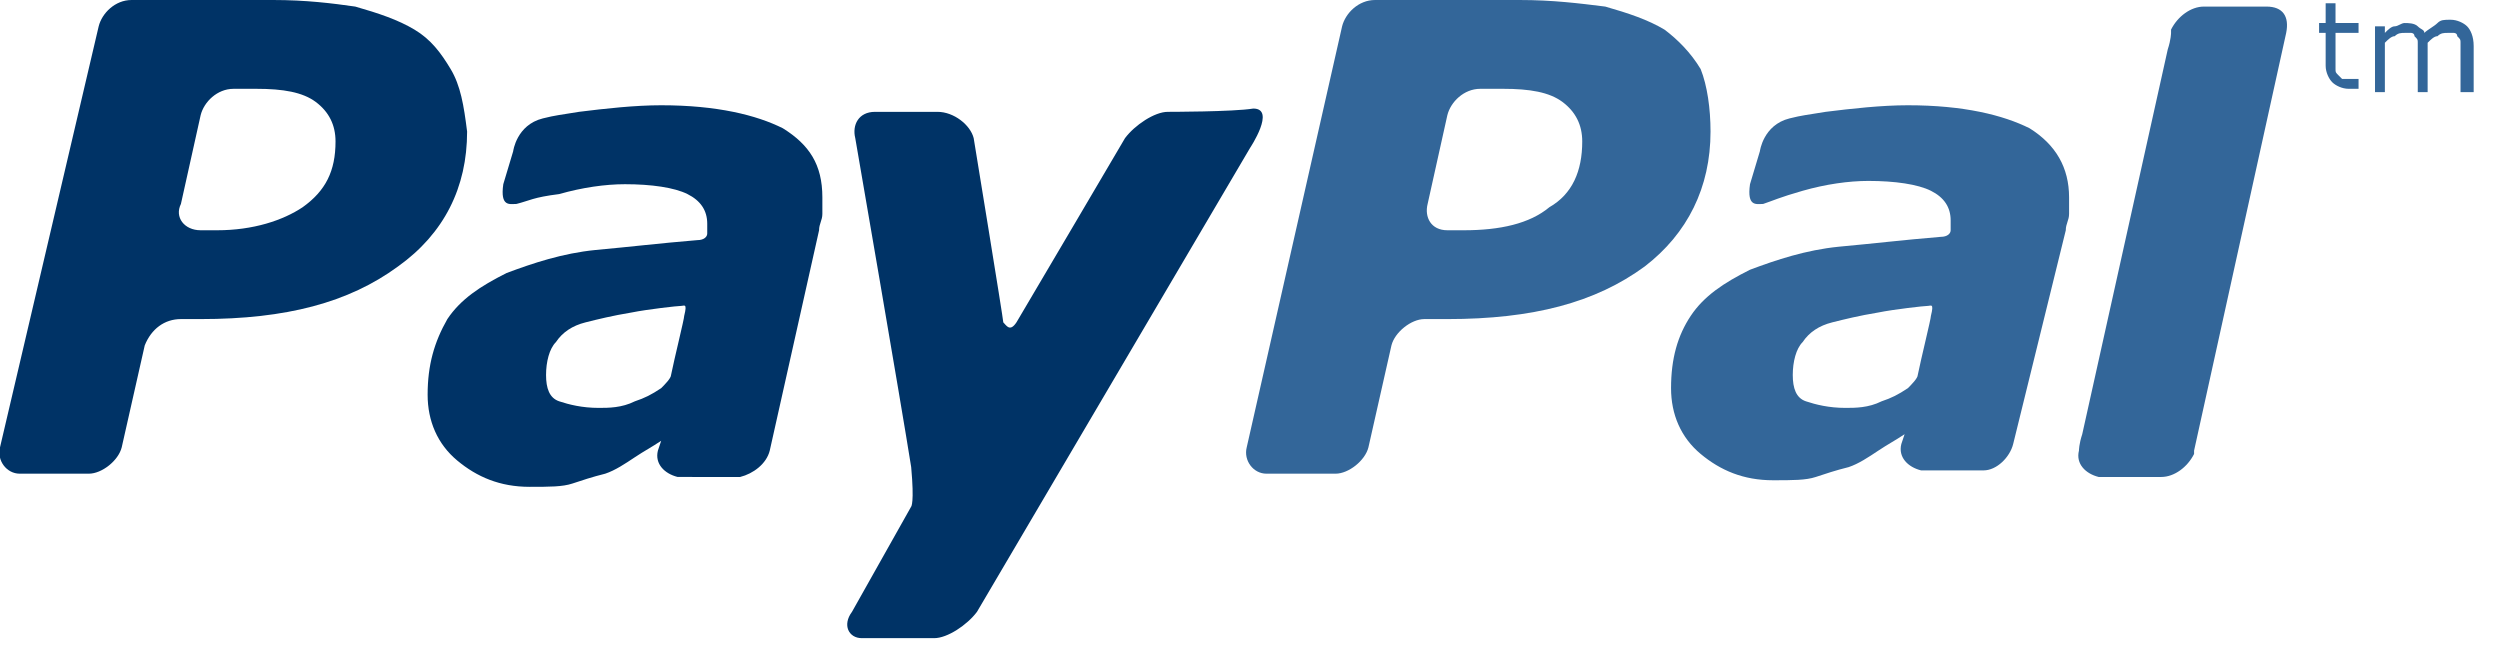 <svg width="76" height="20" fill="none" xmlns="http://www.w3.org/2000/svg"><path d="M61.7 3.9c-.8-.4-2-.7-3.7-.7-.8 0-1.7.1-2.5.2-.6.1-.7.1-1.1.2-.8.2-.9 1-.9 1l-.3 1c-.1.7.2.6.4.6.3-.1.5-.2 1.2-.4s1.4-.3 2-.3c.8 0 1.5.1 1.9.3.4.2.6.5.6.9V7c0 .1-.1.2-.3.2-1.2.1-2 .2-3.1.3-1 .1-1.9.4-2.7.7-.8.4-1.4.8-1.8 1.4-.4.6-.6 1.3-.6 2.2 0 .8.3 1.5.9 2 .6.5 1.3.8 2.2.8.6 0 1 0 1.3-.1.3-.1.6-.2 1-.3.3-.1.6-.3.9-.5.3-.2.5-.3.8-.5l-.1.3c-.1.4.2.7.6.8H60.3c.4 0 .8-.4.9-.8L62.8 7c0-.2.1-.3.1-.5V6c0-.9-.4-1.6-1.2-2.1zM58 11.8c-.3.2-.5.3-.8.4-.4.2-.8.2-1.1.2-.5 0-.9-.1-1.2-.2-.3-.1-.4-.4-.4-.8s.1-.8.3-1c.2-.3.5-.5.9-.6.4-.1.8-.2 1.4-.3.5-.1 1.4-.2 1.5-.2.1 0 .2-.1.1.3 0 .1-.3 1.3-.4 1.8 0 .1-.2.3-.3.4z" fill="#369"/><path d="M35.5 3.4c-.4 0-1 .4-1.3.8 0 0-3 5.1-3.3 5.6-.2.3-.3.1-.4 0 0-.1-.9-5.6-.9-5.6-.1-.4-.6-.8-1.1-.8h-1.9c-.5 0-.7.4-.6.8 0 0 1.4 8.1 1.7 10 .1 1.1 0 1.2 0 1.2l-1.8 3.2c-.3.4-.1.8.3.8h2.2c.4 0 1-.4 1.3-.8L38 4.5s.8-1.2.1-1.2c-.6.1-2.6.1-2.6.1zM9.2 6.3c-.6.4-1.5.7-2.6.7h-.5c-.5 0-.8-.4-.6-.8l.6-2.7c.1-.4.5-.8 1-.8h.7c.8 0 1.4.1 1.8.4.4.3.6.7.6 1.2 0 .9-.3 1.5-1 2zm4.5-4.2c-.3-.5-.6-.9-1.1-1.2-.5-.3-1.1-.5-1.8-.7C10.1.1 9.3 0 8.3 0H4c-.5 0-.9.4-1 .8L0 13.6c-.1.4.2.8.6.8h2.1c.4 0 .9-.4 1-.8l.7-3.1c.2-.5.6-.8 1.1-.8h.6c2.6 0 4.5-.5 6-1.6 1.4-1 2.1-2.4 2.1-4.1-.1-.8-.2-1.4-.5-1.9z" fill="#036"/><path d="M47.1 6.3c-.6.5-1.5.7-2.6.7H44c-.5 0-.7-.4-.6-.8l.6-2.7c.1-.4.5-.8 1-.8h.7c.8 0 1.4.1 1.8.4.4.3.6.7.6 1.2 0 .9-.3 1.6-1 2zm4.6-4.2c-.3-.5-.7-.9-1.1-1.2-.5-.3-1.1-.5-1.8-.7-.8-.1-1.6-.2-2.6-.2h-4.4c-.5 0-.9.4-1 .8l-2.9 12.8c-.1.4.2.8.6.8h2.1c.4 0 .9-.4 1-.8l.7-3.1c.1-.4.6-.8 1-.8h.7c2.6 0 4.5-.5 6-1.6 1.3-1 2-2.4 2-4.1 0-.7-.1-1.4-.3-1.9z" fill="#369"/><path d="M23.8 3.9c-.8-.4-2-.7-3.7-.7-.8 0-1.7.1-2.5.2-.6.1-.7.1-1.1.2-.8.2-.9 1-.9 1l-.3 1c-.1.7.2.6.4.6.4-.1.5-.2 1.3-.3.7-.2 1.4-.3 2-.3.8 0 1.5.1 1.9.3.4.2.6.5.6.9v.3c0 .1-.1.2-.3.2-1.2.1-2 .2-3.1.3-1 .1-1.9.4-2.7.7-.8.4-1.4.8-1.8 1.4-.4.7-.6 1.4-.6 2.3 0 .8.3 1.5.9 2 .6.5 1.3.8 2.2.8.6 0 1 0 1.3-.1.3-.1.6-.2 1-.3.3-.1.6-.3.9-.5.3-.2.5-.3.8-.5l-.1.3c-.1.4.2.7.6.8H22.5c.4-.1.8-.4.9-.8L24.9 7c0-.2.1-.3.1-.5V6c0-1-.4-1.6-1.2-2.1zm-3.7 7.9c-.3.2-.5.3-.8.4-.4.2-.8.2-1.1.2-.5 0-.9-.1-1.2-.2-.3-.1-.4-.4-.4-.8s.1-.8.3-1c.2-.3.5-.5.9-.6.4-.1.8-.2 1.4-.3.5-.1 1.4-.2 1.5-.2.1 0 .2-.1.1.3 0 .1-.3 1.3-.4 1.8 0 .1-.2.3-.3.4z" fill="#036"/><path d="M68.9.2H67c-.4 0-.8.3-1 .7V1s0 .2-.1.5l-2.6 11.7c-.1.3-.1.5-.1.5-.1.4.2.7.6.8h1.9c.4 0 .8-.3 1-.7v-.1L69.5 1c.1-.5-.1-.8-.6-.8zm2.9 2.5h-.4c-.2 0-.4-.1-.5-.2-.1-.1-.2-.3-.2-.5V1h-.2V.7h.2V.1h.3v.6h.7V1H71v1.1c0 .1 0 .1.1.2l.1.1h.5v.3h.1zm3.3.1h-.3V1.6v-.3c0-.1 0-.1-.1-.2 0-.1-.1-.1-.1-.1h-.2c-.1 0-.2 0-.3.1-.1 0-.2.1-.3.2v1.5h-.3V1.6v-.3c0-.1 0-.1-.1-.2 0-.1-.1-.1-.1-.1h-.2c-.1 0-.2 0-.3.1-.1 0-.2.1-.3.2v1.5h-.3v-2h.3V1c.1-.1.2-.2.3-.2.1 0 .2-.1.3-.1.1 0 .3 0 .4.1.1.1.2.1.2.2.1-.1.3-.2.4-.3.1-.1.2-.1.4-.1s.4.1.5.2c.1.1.2.3.2.6v1.4h-.1z" fill="#369"/></svg>